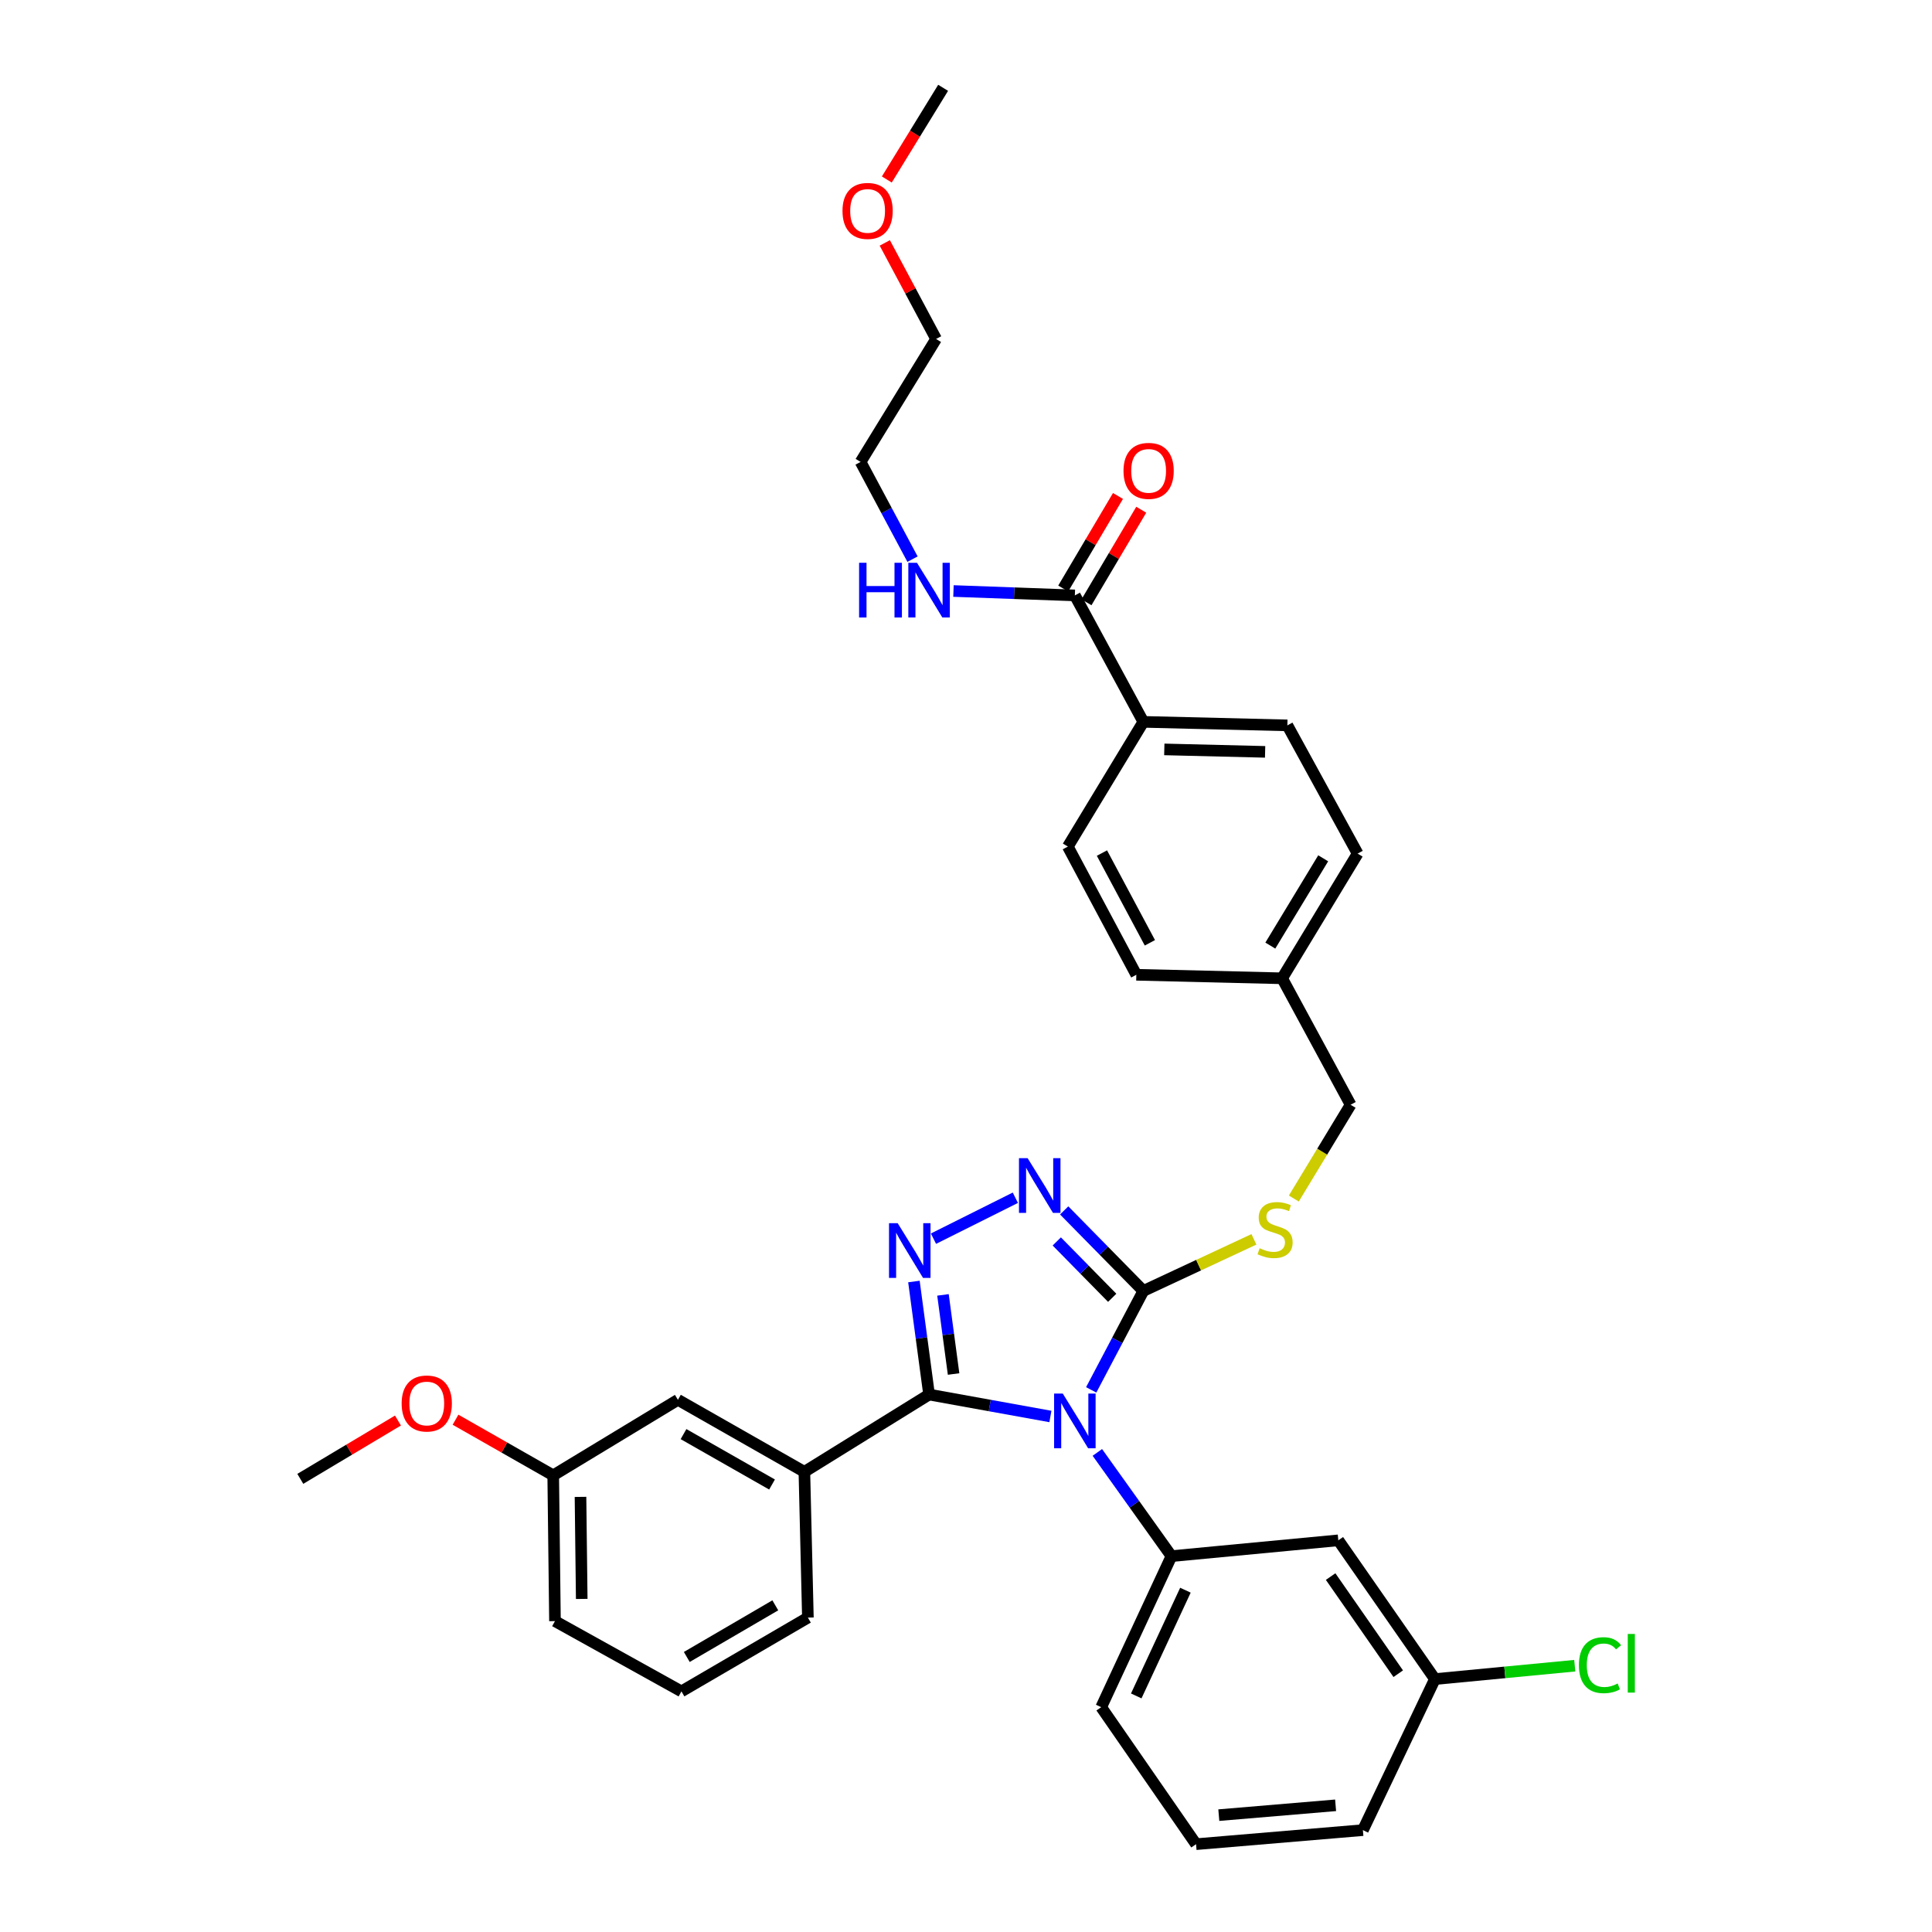 <?xml version='1.0' encoding='iso-8859-1'?>
<svg version='1.1' baseProfile='full'
              xmlns='http://www.w3.org/2000/svg'
                      xmlns:rdkit='http://www.rdkit.org/xml'
                      xmlns:xlink='http://www.w3.org/1999/xlink'
                  xml:space='preserve'
width='1000px' height='1000px' viewBox='0 0 1000 1000'>
<!-- END OF HEADER -->
<rect style='opacity:1.0;fill:#FFFFFF;stroke:none' width='1000' height='1000' x='0' y='0'> </rect>
<path class='bond-0' d='M 578.664,256.712 L 564.494,280.666' style='fill:none;fill-rule:evenodd;stroke:#FF0000;stroke-width:6px;stroke-linecap:butt;stroke-linejoin:miter;stroke-opacity:1' />
<path class='bond-0' d='M 564.494,280.666 L 550.323,304.62' style='fill:none;fill-rule:evenodd;stroke:#000000;stroke-width:6px;stroke-linecap:butt;stroke-linejoin:miter;stroke-opacity:1' />
<path class='bond-0' d='M 590.704,263.834 L 576.534,287.788' style='fill:none;fill-rule:evenodd;stroke:#FF0000;stroke-width:6px;stroke-linecap:butt;stroke-linejoin:miter;stroke-opacity:1' />
<path class='bond-0' d='M 576.534,287.788 L 562.363,311.743' style='fill:none;fill-rule:evenodd;stroke:#000000;stroke-width:6px;stroke-linecap:butt;stroke-linejoin:miter;stroke-opacity:1' />
<path class='bond-1' d='M 556.343,308.181 L 524.93,307.046' style='fill:none;fill-rule:evenodd;stroke:#000000;stroke-width:6px;stroke-linecap:butt;stroke-linejoin:miter;stroke-opacity:1' />
<path class='bond-1' d='M 524.93,307.046 L 493.516,305.91' style='fill:none;fill-rule:evenodd;stroke:#0000FF;stroke-width:6px;stroke-linecap:butt;stroke-linejoin:miter;stroke-opacity:1' />
<path class='bond-2' d='M 556.343,308.181 L 591.797,373.634' style='fill:none;fill-rule:evenodd;stroke:#000000;stroke-width:6px;stroke-linecap:butt;stroke-linejoin:miter;stroke-opacity:1' />
<path class='bond-3' d='M 457.962,125.729 L 471.244,150.59' style='fill:none;fill-rule:evenodd;stroke:#FF0000;stroke-width:6px;stroke-linecap:butt;stroke-linejoin:miter;stroke-opacity:1' />
<path class='bond-3' d='M 471.244,150.59 L 484.526,175.45' style='fill:none;fill-rule:evenodd;stroke:#000000;stroke-width:6px;stroke-linecap:butt;stroke-linejoin:miter;stroke-opacity:1' />
<path class='bond-4' d='M 459.016,92.901 L 473.589,69.178' style='fill:none;fill-rule:evenodd;stroke:#FF0000;stroke-width:6px;stroke-linecap:butt;stroke-linejoin:miter;stroke-opacity:1' />
<path class='bond-4' d='M 473.589,69.178 L 488.163,45.455' style='fill:none;fill-rule:evenodd;stroke:#000000;stroke-width:6px;stroke-linecap:butt;stroke-linejoin:miter;stroke-opacity:1' />
<path class='bond-5' d='M 472.319,289.413 L 458.877,264.252' style='fill:none;fill-rule:evenodd;stroke:#0000FF;stroke-width:6px;stroke-linecap:butt;stroke-linejoin:miter;stroke-opacity:1' />
<path class='bond-5' d='M 458.877,264.252 L 445.435,239.092' style='fill:none;fill-rule:evenodd;stroke:#000000;stroke-width:6px;stroke-linecap:butt;stroke-linejoin:miter;stroke-opacity:1' />
<path class='bond-6' d='M 445.435,239.092 L 484.526,175.45' style='fill:none;fill-rule:evenodd;stroke:#000000;stroke-width:6px;stroke-linecap:butt;stroke-linejoin:miter;stroke-opacity:1' />
<path class='bond-7' d='M 564.808,719.395 L 578.303,693.79' style='fill:none;fill-rule:evenodd;stroke:#0000FF;stroke-width:6px;stroke-linecap:butt;stroke-linejoin:miter;stroke-opacity:1' />
<path class='bond-7' d='M 578.303,693.79 L 591.797,668.185' style='fill:none;fill-rule:evenodd;stroke:#000000;stroke-width:6px;stroke-linecap:butt;stroke-linejoin:miter;stroke-opacity:1' />
<path class='bond-8' d='M 543.686,733.168 L 512.287,727.493' style='fill:none;fill-rule:evenodd;stroke:#0000FF;stroke-width:6px;stroke-linecap:butt;stroke-linejoin:miter;stroke-opacity:1' />
<path class='bond-8' d='M 512.287,727.493 L 480.889,721.817' style='fill:none;fill-rule:evenodd;stroke:#000000;stroke-width:6px;stroke-linecap:butt;stroke-linejoin:miter;stroke-opacity:1' />
<path class='bond-9' d='M 567.994,751.767 L 587.17,778.611' style='fill:none;fill-rule:evenodd;stroke:#0000FF;stroke-width:6px;stroke-linecap:butt;stroke-linejoin:miter;stroke-opacity:1' />
<path class='bond-9' d='M 587.17,778.611 L 606.346,805.455' style='fill:none;fill-rule:evenodd;stroke:#000000;stroke-width:6px;stroke-linecap:butt;stroke-linejoin:miter;stroke-opacity:1' />
<path class='bond-10' d='M 591.797,668.185 L 571.308,647.345' style='fill:none;fill-rule:evenodd;stroke:#000000;stroke-width:6px;stroke-linecap:butt;stroke-linejoin:miter;stroke-opacity:1' />
<path class='bond-10' d='M 571.308,647.345 L 550.818,626.505' style='fill:none;fill-rule:evenodd;stroke:#0000FF;stroke-width:6px;stroke-linecap:butt;stroke-linejoin:miter;stroke-opacity:1' />
<path class='bond-10' d='M 575.675,671.741 L 561.332,657.153' style='fill:none;fill-rule:evenodd;stroke:#000000;stroke-width:6px;stroke-linecap:butt;stroke-linejoin:miter;stroke-opacity:1' />
<path class='bond-10' d='M 561.332,657.153 L 546.99,642.565' style='fill:none;fill-rule:evenodd;stroke:#0000FF;stroke-width:6px;stroke-linecap:butt;stroke-linejoin:miter;stroke-opacity:1' />
<path class='bond-11' d='M 591.797,668.185 L 620.411,654.831' style='fill:none;fill-rule:evenodd;stroke:#000000;stroke-width:6px;stroke-linecap:butt;stroke-linejoin:miter;stroke-opacity:1' />
<path class='bond-11' d='M 620.411,654.831 L 649.024,641.476' style='fill:none;fill-rule:evenodd;stroke:#CCCC00;stroke-width:6px;stroke-linecap:butt;stroke-linejoin:miter;stroke-opacity:1' />
<path class='bond-12' d='M 525.545,619.947 L 483.162,641.138' style='fill:none;fill-rule:evenodd;stroke:#0000FF;stroke-width:6px;stroke-linecap:butt;stroke-linejoin:miter;stroke-opacity:1' />
<path class='bond-13' d='M 473.045,663.312 L 476.967,692.565' style='fill:none;fill-rule:evenodd;stroke:#0000FF;stroke-width:6px;stroke-linecap:butt;stroke-linejoin:miter;stroke-opacity:1' />
<path class='bond-13' d='M 476.967,692.565 L 480.889,721.817' style='fill:none;fill-rule:evenodd;stroke:#000000;stroke-width:6px;stroke-linecap:butt;stroke-linejoin:miter;stroke-opacity:1' />
<path class='bond-13' d='M 488.086,670.229 L 490.832,690.706' style='fill:none;fill-rule:evenodd;stroke:#0000FF;stroke-width:6px;stroke-linecap:butt;stroke-linejoin:miter;stroke-opacity:1' />
<path class='bond-13' d='M 490.832,690.706 L 493.577,711.182' style='fill:none;fill-rule:evenodd;stroke:#000000;stroke-width:6px;stroke-linecap:butt;stroke-linejoin:miter;stroke-opacity:1' />
<path class='bond-14' d='M 480.889,721.817 L 416.346,761.817' style='fill:none;fill-rule:evenodd;stroke:#000000;stroke-width:6px;stroke-linecap:butt;stroke-linejoin:miter;stroke-opacity:1' />
<path class='bond-15' d='M 669.68,620.354 L 684.378,596.086' style='fill:none;fill-rule:evenodd;stroke:#CCCC00;stroke-width:6px;stroke-linecap:butt;stroke-linejoin:miter;stroke-opacity:1' />
<path class='bond-15' d='M 684.378,596.086 L 699.076,571.817' style='fill:none;fill-rule:evenodd;stroke:#000000;stroke-width:6px;stroke-linecap:butt;stroke-linejoin:miter;stroke-opacity:1' />
<path class='bond-16' d='M 552.706,438.185 L 588.16,504.546' style='fill:none;fill-rule:evenodd;stroke:#000000;stroke-width:6px;stroke-linecap:butt;stroke-linejoin:miter;stroke-opacity:1' />
<path class='bond-16' d='M 570.363,441.547 L 595.18,488' style='fill:none;fill-rule:evenodd;stroke:#000000;stroke-width:6px;stroke-linecap:butt;stroke-linejoin:miter;stroke-opacity:1' />
<path class='bond-17' d='M 552.706,438.185 L 591.797,373.634' style='fill:none;fill-rule:evenodd;stroke:#000000;stroke-width:6px;stroke-linecap:butt;stroke-linejoin:miter;stroke-opacity:1' />
<path class='bond-18' d='M 699.076,571.817 L 663.622,506.365' style='fill:none;fill-rule:evenodd;stroke:#000000;stroke-width:6px;stroke-linecap:butt;stroke-linejoin:miter;stroke-opacity:1' />
<path class='bond-19' d='M 588.16,504.546 L 663.622,506.365' style='fill:none;fill-rule:evenodd;stroke:#000000;stroke-width:6px;stroke-linecap:butt;stroke-linejoin:miter;stroke-opacity:1' />
<path class='bond-20' d='M 663.622,506.365 L 702.714,441.822' style='fill:none;fill-rule:evenodd;stroke:#000000;stroke-width:6px;stroke-linecap:butt;stroke-linejoin:miter;stroke-opacity:1' />
<path class='bond-20' d='M 657.521,489.437 L 684.884,444.256' style='fill:none;fill-rule:evenodd;stroke:#000000;stroke-width:6px;stroke-linecap:butt;stroke-linejoin:miter;stroke-opacity:1' />
<path class='bond-21' d='M 619.076,954.545 L 705.434,947.271' style='fill:none;fill-rule:evenodd;stroke:#000000;stroke-width:6px;stroke-linecap:butt;stroke-linejoin:miter;stroke-opacity:1' />
<path class='bond-21' d='M 630.855,939.515 L 691.306,934.423' style='fill:none;fill-rule:evenodd;stroke:#000000;stroke-width:6px;stroke-linecap:butt;stroke-linejoin:miter;stroke-opacity:1' />
<path class='bond-22' d='M 619.076,954.545 L 569.982,883.637' style='fill:none;fill-rule:evenodd;stroke:#000000;stroke-width:6px;stroke-linecap:butt;stroke-linejoin:miter;stroke-opacity:1' />
<path class='bond-23' d='M 705.434,947.271 L 742.706,869.089' style='fill:none;fill-rule:evenodd;stroke:#000000;stroke-width:6px;stroke-linecap:butt;stroke-linejoin:miter;stroke-opacity:1' />
<path class='bond-24' d='M 416.346,761.817 L 350.893,724.545' style='fill:none;fill-rule:evenodd;stroke:#000000;stroke-width:6px;stroke-linecap:butt;stroke-linejoin:miter;stroke-opacity:1' />
<path class='bond-24' d='M 399.605,768.383 L 353.789,742.292' style='fill:none;fill-rule:evenodd;stroke:#000000;stroke-width:6px;stroke-linecap:butt;stroke-linejoin:miter;stroke-opacity:1' />
<path class='bond-25' d='M 416.346,761.817 L 418.164,837.272' style='fill:none;fill-rule:evenodd;stroke:#000000;stroke-width:6px;stroke-linecap:butt;stroke-linejoin:miter;stroke-opacity:1' />
<path class='bond-26' d='M 350.893,724.545 L 286.342,763.636' style='fill:none;fill-rule:evenodd;stroke:#000000;stroke-width:6px;stroke-linecap:butt;stroke-linejoin:miter;stroke-opacity:1' />
<path class='bond-27' d='M 286.342,763.636 L 261.057,749.237' style='fill:none;fill-rule:evenodd;stroke:#000000;stroke-width:6px;stroke-linecap:butt;stroke-linejoin:miter;stroke-opacity:1' />
<path class='bond-27' d='M 261.057,749.237 L 235.773,734.839' style='fill:none;fill-rule:evenodd;stroke:#FF0000;stroke-width:6px;stroke-linecap:butt;stroke-linejoin:miter;stroke-opacity:1' />
<path class='bond-28' d='M 286.342,763.636 L 287.251,839.091' style='fill:none;fill-rule:evenodd;stroke:#000000;stroke-width:6px;stroke-linecap:butt;stroke-linejoin:miter;stroke-opacity:1' />
<path class='bond-28' d='M 300.466,774.786 L 301.103,827.604' style='fill:none;fill-rule:evenodd;stroke:#000000;stroke-width:6px;stroke-linecap:butt;stroke-linejoin:miter;stroke-opacity:1' />
<path class='bond-29' d='M 205.984,735.266 L 180.711,750.36' style='fill:none;fill-rule:evenodd;stroke:#FF0000;stroke-width:6px;stroke-linecap:butt;stroke-linejoin:miter;stroke-opacity:1' />
<path class='bond-29' d='M 180.711,750.36 L 155.437,765.455' style='fill:none;fill-rule:evenodd;stroke:#000000;stroke-width:6px;stroke-linecap:butt;stroke-linejoin:miter;stroke-opacity:1' />
<path class='bond-30' d='M 418.164,837.272 L 352.712,875.454' style='fill:none;fill-rule:evenodd;stroke:#000000;stroke-width:6px;stroke-linecap:butt;stroke-linejoin:miter;stroke-opacity:1' />
<path class='bond-30' d='M 401.297,830.916 L 355.481,857.643' style='fill:none;fill-rule:evenodd;stroke:#000000;stroke-width:6px;stroke-linecap:butt;stroke-linejoin:miter;stroke-opacity:1' />
<path class='bond-31' d='M 352.712,875.454 L 287.251,839.091' style='fill:none;fill-rule:evenodd;stroke:#000000;stroke-width:6px;stroke-linecap:butt;stroke-linejoin:miter;stroke-opacity:1' />
<path class='bond-32' d='M 742.706,869.089 L 692.711,797.272' style='fill:none;fill-rule:evenodd;stroke:#000000;stroke-width:6px;stroke-linecap:butt;stroke-linejoin:miter;stroke-opacity:1' />
<path class='bond-32' d='M 723.726,866.309 L 688.73,816.036' style='fill:none;fill-rule:evenodd;stroke:#000000;stroke-width:6px;stroke-linecap:butt;stroke-linejoin:miter;stroke-opacity:1' />
<path class='bond-33' d='M 742.706,869.089 L 778.901,865.626' style='fill:none;fill-rule:evenodd;stroke:#000000;stroke-width:6px;stroke-linecap:butt;stroke-linejoin:miter;stroke-opacity:1' />
<path class='bond-33' d='M 778.901,865.626 L 815.097,862.163' style='fill:none;fill-rule:evenodd;stroke:#00CC00;stroke-width:6px;stroke-linecap:butt;stroke-linejoin:miter;stroke-opacity:1' />
<path class='bond-34' d='M 692.711,797.272 L 606.346,805.455' style='fill:none;fill-rule:evenodd;stroke:#000000;stroke-width:6px;stroke-linecap:butt;stroke-linejoin:miter;stroke-opacity:1' />
<path class='bond-35' d='M 606.346,805.455 L 569.982,883.637' style='fill:none;fill-rule:evenodd;stroke:#000000;stroke-width:6px;stroke-linecap:butt;stroke-linejoin:miter;stroke-opacity:1' />
<path class='bond-35' d='M 613.575,823.082 L 588.121,877.809' style='fill:none;fill-rule:evenodd;stroke:#000000;stroke-width:6px;stroke-linecap:butt;stroke-linejoin:miter;stroke-opacity:1' />
<path class='bond-36' d='M 702.714,441.822 L 666.342,375.452' style='fill:none;fill-rule:evenodd;stroke:#000000;stroke-width:6px;stroke-linecap:butt;stroke-linejoin:miter;stroke-opacity:1' />
<path class='bond-37' d='M 666.342,375.452 L 591.797,373.634' style='fill:none;fill-rule:evenodd;stroke:#000000;stroke-width:6px;stroke-linecap:butt;stroke-linejoin:miter;stroke-opacity:1' />
<path class='bond-37' d='M 654.819,389.164 L 602.638,387.891' style='fill:none;fill-rule:evenodd;stroke:#000000;stroke-width:6px;stroke-linecap:butt;stroke-linejoin:miter;stroke-opacity:1' />
<path  class='atom-0' d='M 581.525 243.718
Q 581.525 236.918, 584.885 233.118
Q 588.245 229.318, 594.525 229.318
Q 600.805 229.318, 604.165 233.118
Q 607.525 236.918, 607.525 243.718
Q 607.525 250.598, 604.125 254.518
Q 600.725 258.398, 594.525 258.398
Q 588.285 258.398, 584.885 254.518
Q 581.525 250.638, 581.525 243.718
M 594.525 255.198
Q 598.845 255.198, 601.165 252.318
Q 603.525 249.398, 603.525 243.718
Q 603.525 238.158, 601.165 235.358
Q 598.845 232.518, 594.525 232.518
Q 590.205 232.518, 587.845 235.318
Q 585.525 238.118, 585.525 243.718
Q 585.525 249.438, 587.845 252.318
Q 590.205 255.198, 594.525 255.198
' fill='#FF0000'/>
<path  class='atom-2' d='M 436.072 109.168
Q 436.072 102.368, 439.432 98.568
Q 442.792 94.768, 449.072 94.768
Q 455.352 94.768, 458.712 98.568
Q 462.072 102.368, 462.072 109.168
Q 462.072 116.048, 458.672 119.968
Q 455.272 123.848, 449.072 123.848
Q 442.832 123.848, 439.432 119.968
Q 436.072 116.088, 436.072 109.168
M 449.072 120.648
Q 453.392 120.648, 455.712 117.768
Q 458.072 114.848, 458.072 109.168
Q 458.072 103.608, 455.712 100.808
Q 453.392 97.968, 449.072 97.968
Q 444.752 97.968, 442.392 100.768
Q 440.072 103.568, 440.072 109.168
Q 440.072 114.888, 442.392 117.768
Q 444.752 120.648, 449.072 120.648
' fill='#FF0000'/>
<path  class='atom-3' d='M 444.669 291.293
L 448.509 291.293
L 448.509 303.333
L 462.989 303.333
L 462.989 291.293
L 466.829 291.293
L 466.829 319.613
L 462.989 319.613
L 462.989 306.533
L 448.509 306.533
L 448.509 319.613
L 444.669 319.613
L 444.669 291.293
' fill='#0000FF'/>
<path  class='atom-3' d='M 474.629 291.293
L 483.909 306.293
Q 484.829 307.773, 486.309 310.453
Q 487.789 313.133, 487.869 313.293
L 487.869 291.293
L 491.629 291.293
L 491.629 319.613
L 487.749 319.613
L 477.789 303.213
Q 476.629 301.293, 475.389 299.093
Q 474.189 296.893, 473.829 296.213
L 473.829 319.613
L 470.149 319.613
L 470.149 291.293
L 474.629 291.293
' fill='#0000FF'/>
<path  class='atom-5' d='M 550.083 721.296
L 559.363 736.296
Q 560.283 737.776, 561.763 740.456
Q 563.243 743.136, 563.323 743.296
L 563.323 721.296
L 567.083 721.296
L 567.083 749.616
L 563.203 749.616
L 553.243 733.216
Q 552.083 731.296, 550.843 729.096
Q 549.643 726.896, 549.283 726.216
L 549.283 749.616
L 545.603 749.616
L 545.603 721.296
L 550.083 721.296
' fill='#0000FF'/>
<path  class='atom-7' d='M 531.905 599.476
L 541.185 614.476
Q 542.105 615.956, 543.585 618.636
Q 545.065 621.316, 545.145 621.476
L 545.145 599.476
L 548.905 599.476
L 548.905 627.796
L 545.025 627.796
L 535.065 611.396
Q 533.905 609.476, 532.665 607.276
Q 531.465 605.076, 531.105 604.396
L 531.105 627.796
L 527.425 627.796
L 527.425 599.476
L 531.905 599.476
' fill='#0000FF'/>
<path  class='atom-8' d='M 464.634 633.112
L 473.914 648.112
Q 474.834 649.592, 476.314 652.272
Q 477.794 654.952, 477.874 655.112
L 477.874 633.112
L 481.634 633.112
L 481.634 661.432
L 477.754 661.432
L 467.794 645.032
Q 466.634 643.112, 465.394 640.912
Q 464.194 638.712, 463.834 638.032
L 463.834 661.432
L 460.154 661.432
L 460.154 633.112
L 464.634 633.112
' fill='#0000FF'/>
<path  class='atom-10' d='M 651.985 646.081
Q 652.305 646.201, 653.625 646.761
Q 654.945 647.321, 656.385 647.681
Q 657.865 648.001, 659.305 648.001
Q 661.985 648.001, 663.545 646.721
Q 665.105 645.401, 665.105 643.121
Q 665.105 641.561, 664.305 640.601
Q 663.545 639.641, 662.345 639.121
Q 661.145 638.601, 659.145 638.001
Q 656.625 637.241, 655.105 636.521
Q 653.625 635.801, 652.545 634.281
Q 651.505 632.761, 651.505 630.201
Q 651.505 626.641, 653.905 624.441
Q 656.345 622.241, 661.145 622.241
Q 664.425 622.241, 668.145 623.801
L 667.225 626.881
Q 663.825 625.481, 661.265 625.481
Q 658.505 625.481, 656.985 626.641
Q 655.465 627.761, 655.505 629.721
Q 655.505 631.241, 656.265 632.161
Q 657.065 633.081, 658.185 633.601
Q 659.345 634.121, 661.265 634.721
Q 663.825 635.521, 665.345 636.321
Q 666.865 637.121, 667.945 638.761
Q 669.065 640.361, 669.065 643.121
Q 669.065 647.041, 666.425 649.161
Q 663.825 651.241, 659.465 651.241
Q 656.945 651.241, 655.025 650.681
Q 653.145 650.161, 650.905 649.241
L 651.985 646.081
' fill='#CCCC00'/>
<path  class='atom-20' d='M 207.89 726.443
Q 207.89 719.643, 211.25 715.843
Q 214.61 712.043, 220.89 712.043
Q 227.17 712.043, 230.53 715.843
Q 233.89 719.643, 233.89 726.443
Q 233.89 733.323, 230.49 737.243
Q 227.09 741.123, 220.89 741.123
Q 214.65 741.123, 211.25 737.243
Q 207.89 733.363, 207.89 726.443
M 220.89 737.923
Q 225.21 737.923, 227.53 735.043
Q 229.89 732.123, 229.89 726.443
Q 229.89 720.883, 227.53 718.083
Q 225.21 715.243, 220.89 715.243
Q 216.57 715.243, 214.21 718.043
Q 211.89 720.843, 211.89 726.443
Q 211.89 732.163, 214.21 735.043
Q 216.57 737.923, 220.89 737.923
' fill='#FF0000'/>
<path  class='atom-29' d='M 817.243 861.893
Q 817.243 854.853, 820.523 851.173
Q 823.843 847.453, 830.123 847.453
Q 835.963 847.453, 839.083 851.573
L 836.443 853.733
Q 834.163 850.733, 830.123 850.733
Q 825.843 850.733, 823.563 853.613
Q 821.323 856.453, 821.323 861.893
Q 821.323 867.493, 823.643 870.373
Q 826.003 873.253, 830.563 873.253
Q 833.683 873.253, 837.323 871.373
L 838.443 874.373
Q 836.963 875.333, 834.723 875.893
Q 832.483 876.453, 830.003 876.453
Q 823.843 876.453, 820.523 872.693
Q 817.243 868.933, 817.243 861.893
' fill='#00CC00'/>
<path  class='atom-29' d='M 842.523 845.733
L 846.203 845.733
L 846.203 876.093
L 842.523 876.093
L 842.523 845.733
' fill='#00CC00'/>
</svg>
